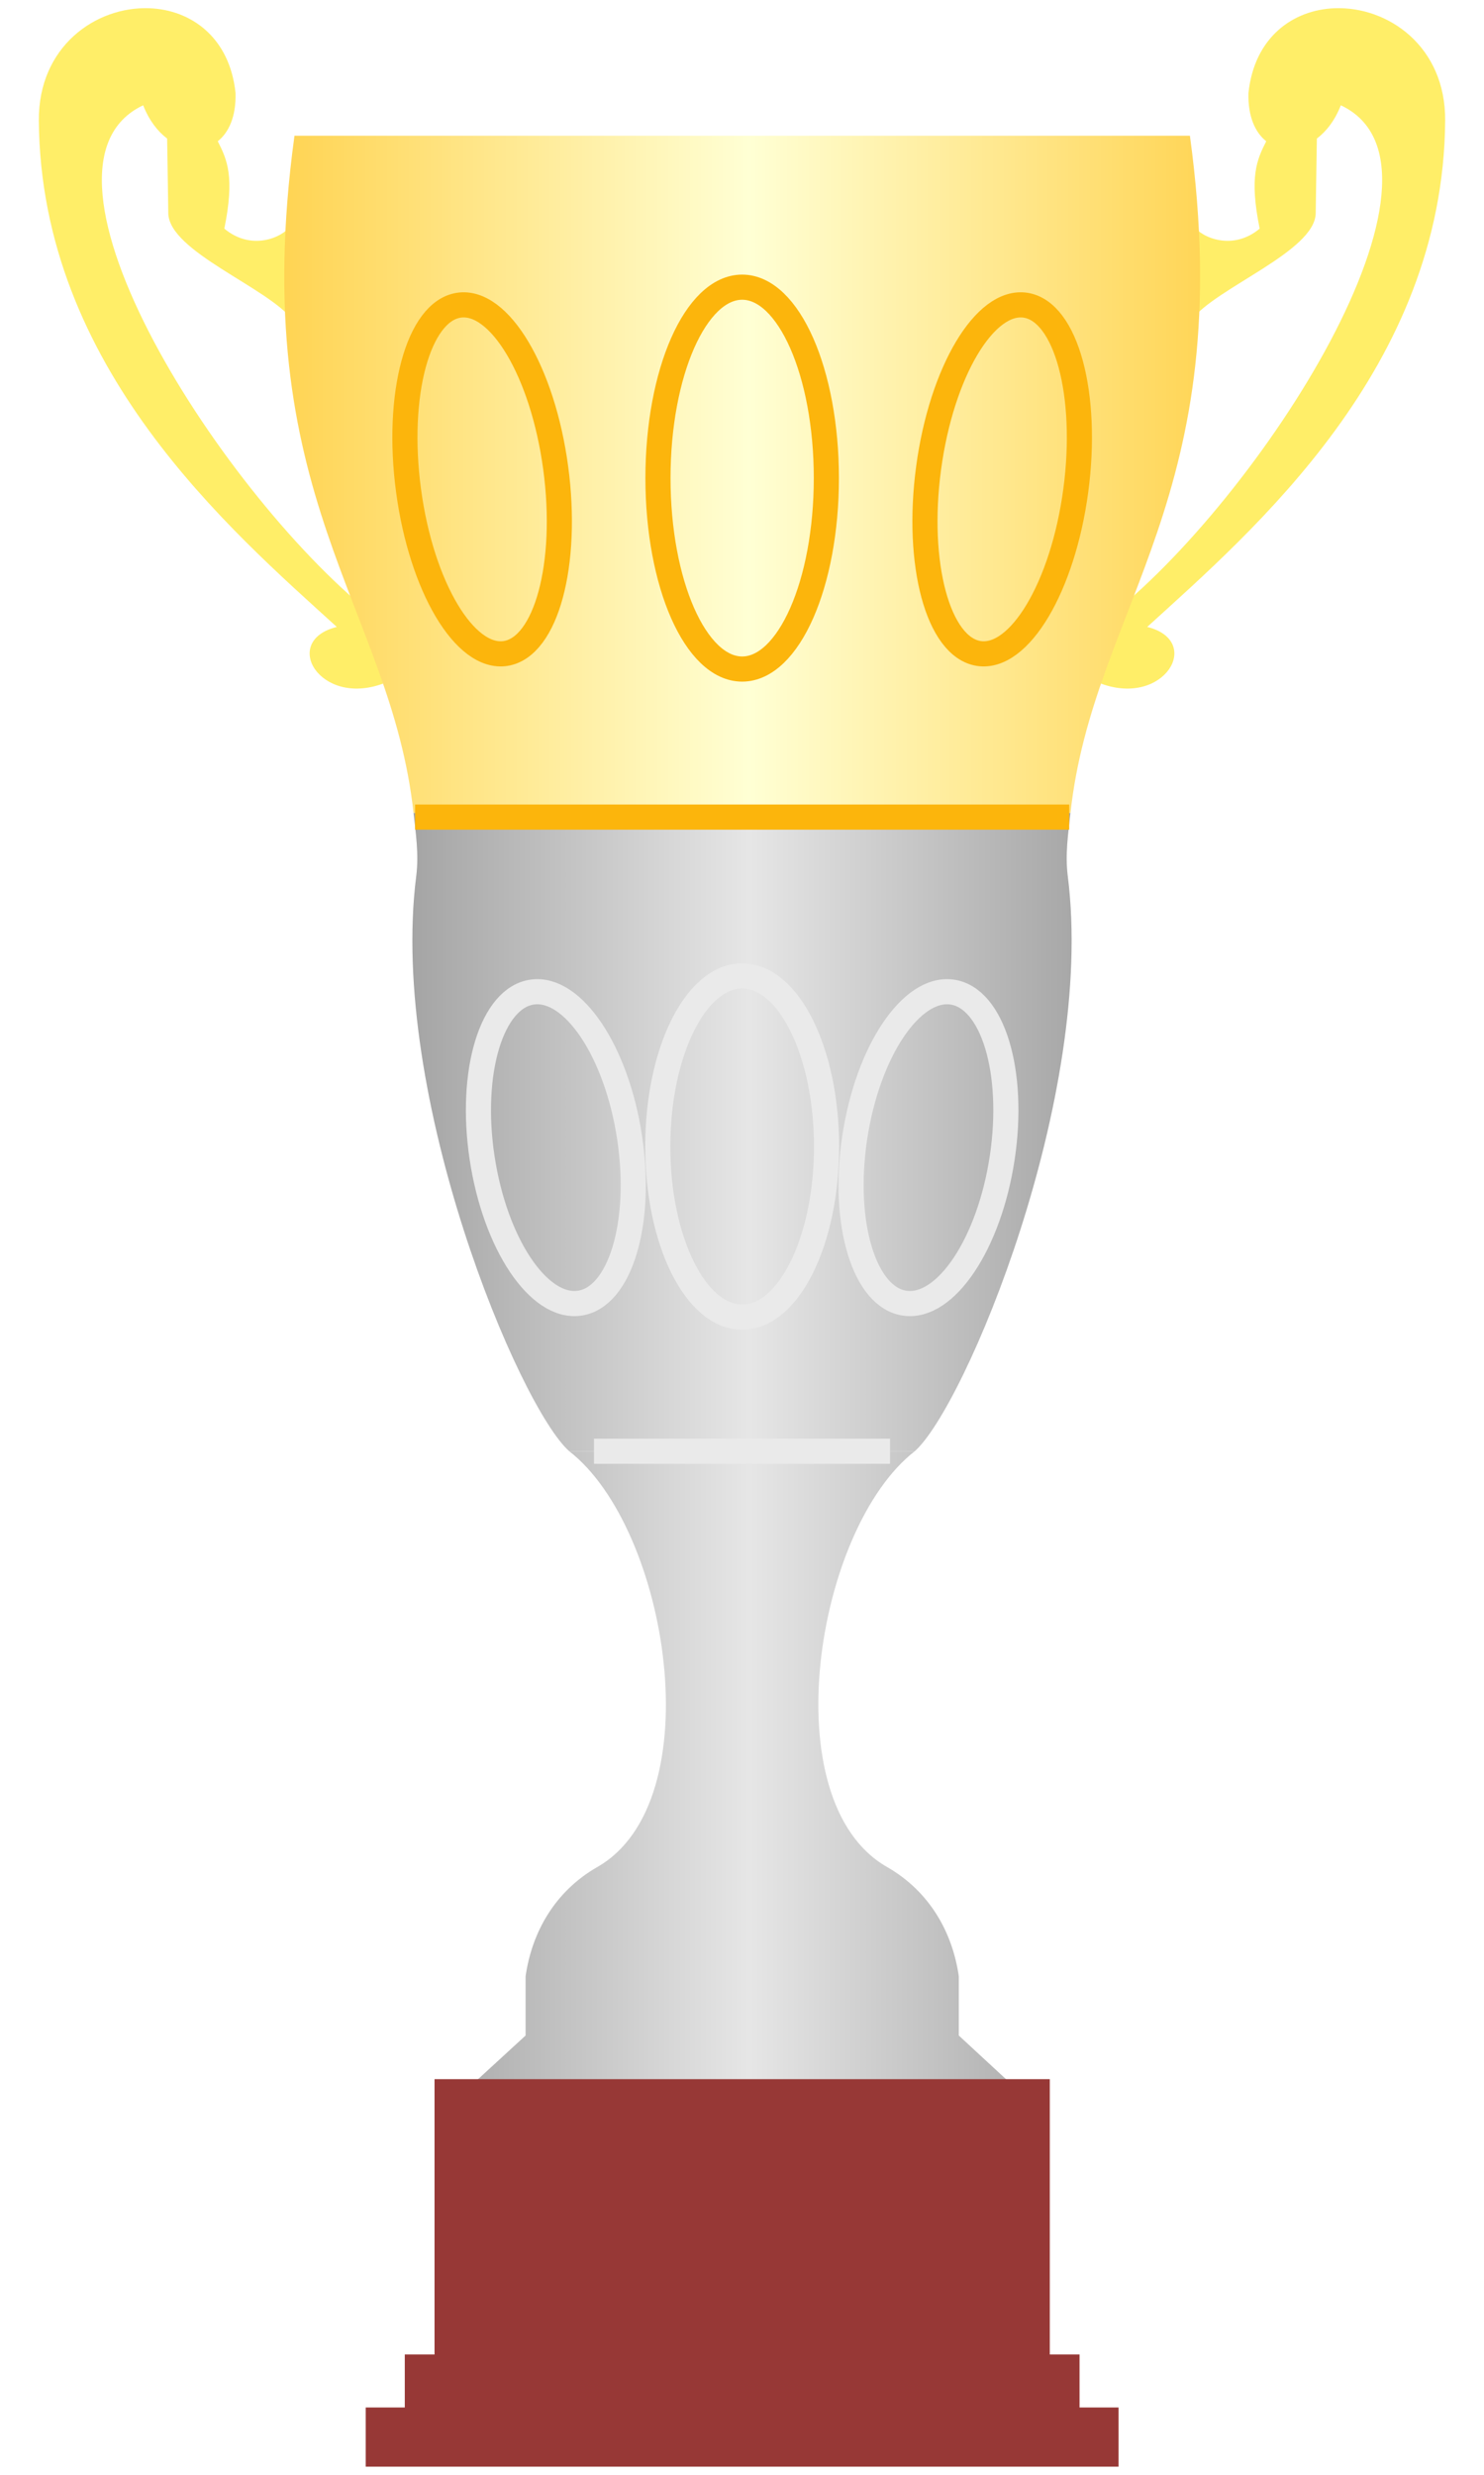<?xml version="1.0" encoding="UTF-8" standalone="no"?>
<!-- Created with Inkscape (http://www.inkscape.org/) -->
<!DOCTYPE svg PUBLIC "-//W3C//DTD SVG 1.1//EN" "http://www.w3.org/Graphics/SVG/1.1/DTD/svg11.dtd">
<svg
   xmlns:svg="http://www.w3.org/2000/svg"
   xmlns="http://www.w3.org/2000/svg"
   xmlns:xlink="http://www.w3.org/1999/xlink"
   version="1.1"
   width="120"
   height="200"
   id="svg2">
  <defs
     id="defs4">
    <linearGradient
       id="linearGradient3787">
      <stop
         id="stop3789"
         style="stop-color:#ffd453;stop-opacity:1"
         offset="0" />
      <stop
         id="stop3791"
         style="stop-color:#ffffd4;stop-opacity:1"
         offset="1" />
    </linearGradient>
    <filter
       color-interpolation-filters="sRGB"
       id="filter3702-2">
      <feGaussianBlur
         id="feGaussianBlur3704-7"
         stdDeviation="1.033" />
    </filter>
    <linearGradient
       x1="22.987"
       y1="64.5"
       x2="60.604"
       y2="64.5"
       id="linearGradient2871"
       xlink:href="#linearGradient3787"
       gradientUnits="userSpaceOnUse"
       spreadMethod="reflect" />
    <linearGradient
       x1="22.987"
       y1="64.5"
       x2="60.604"
       y2="64.5"
       id="linearGradient2871-1"
       xlink:href="#linearGradient3787-7"
       gradientUnits="userSpaceOnUse"
       spreadMethod="reflect" />
    <linearGradient
       id="linearGradient3787-7">
      <stop
         id="stop3789-4"
         style="stop-color:#8c8c8c;stop-opacity:1"
         offset="0" />
      <stop
         id="stop3791-0"
         style="stop-color:#e6e6e6;stop-opacity:1"
         offset="1" />
    </linearGradient>
    <linearGradient
       x1="22.987"
       y1="64.5"
       x2="60.604"
       y2="64.5"
       id="linearGradient2871-1-4"
       xlink:href="#linearGradient3787-7-8"
       gradientUnits="userSpaceOnUse"
       spreadMethod="reflect" />
    <linearGradient
       id="linearGradient3787-7-8">
      <stop
         id="stop3789-4-8"
         style="stop-color:#8c8c8c;stop-opacity:1"
         offset="0" />
      <stop
         id="stop3791-0-2"
         style="stop-color:#e6e6e6;stop-opacity:1"
         offset="1" />
    </linearGradient>
  </defs>
  <path
     d="M 12.077,0.666 C 15.43,0.791 18.569,2.994 19.046,7.51 19.099,9.429 18.493,10.717 17.609,11.416 18.373,12.916 18.99,14.288 18.14,18.478 20.303,20.288 22.797,19.229 23.496,18.259 L 23.669,25.871 C 21.696,23.245 13.651,20.331 13.609,17.228 L 13.515,11.197 C 12.735,10.609 12.051,9.716 11.577,8.51 0.876,13.543 18.235,40.472 30.515,49.978 L 30.963,55.247 C 25.848,57.137 22.676,51.793 27.234,50.666 18.635,42.84 3.294,29.712 3.14,9.76 3.093,3.739 7.766,0.505 12.077,0.666 z M 107.923,0.666 C 104.57,0.791 101.431,2.994 100.954,7.51 100.901,9.429 101.507,10.717 102.391,11.416 101.627,12.916 101.01,14.288 101.86,18.478 99.697,20.288 97.203,19.229 96.504,18.259 L 96.331,25.871 C 98.304,23.245 106.349,20.331 106.391,17.228 L 106.485,11.197 C 107.265,10.609 107.949,9.716 108.423,8.51 119.124,13.543 101.765,40.472 89.485,49.978 L 89.037,55.247 C 94.152,57.137 97.324,51.793 92.766,50.666 101.365,42.84 116.706,29.712 116.86,9.76 116.907,3.739 112.234,0.505 107.923,0.666 z"
     id="path3683"
     style="fill:#ffee68;fill-opacity:1" />
  <path
     d="M 33.438,65.688 C 33.615,67.309 33.883,69.029 33.656,70.812 31.401,88.559 41.999,113.728 46.031,117.281 L 73.969,117.281 C 78.001,113.728 88.599,88.559 86.344,70.812 86.117,69.029 86.385,67.309 86.562,65.688 L 33.438,65.688 z"
     id="path2847"
     style="color:#000000;fill:url(#linearGradient2871-1);fill-opacity:1;fill-rule:nonzero;stroke-width:1;stroke-linecap:butt;stroke-linejoin:miter;stroke-miterlimit:4;stroke-opacity:1;stroke-dasharray:none;stroke-dashoffset:0;marker:none;visibility:visible;display:inline;overflow:visible;enable-background:accumulate" />
  <path
     d="M 46.031,117.281 C 54.075,123.522 57.593,145.571 48.312,150.875 44.875,152.839 43.01,156.146 42.5,159.719 L 42.5,164.5 37.938,168.688 82.062,168.688 77.531,164.5 77.531,159.719 C 77.021,156.146 75.156,152.839 71.719,150.875 62.438,145.571 65.925,123.522 73.969,117.281 L 46.031,117.281 z"
     id="rect3774"
     style="color:#000000;fill:url(#linearGradient2871-1-4);fill-opacity:1;fill-rule:nonzero;stroke-width:1;stroke-linecap:butt;stroke-linejoin:miter;stroke-miterlimit:4;stroke-opacity:1;stroke-dasharray:none;stroke-dashoffset:0;marker:none;visibility:visible;display:inline;overflow:visible;enable-background:accumulate" />
  <path
     d="M 35.138,168.027 35.138,190.277 32.732,190.277 32.732,194.559 29.575,194.559 29.575,199.34 90.45,199.34 90.45,194.559 87.294,194.559 87.294,190.277 84.888,190.277 84.888,168.027 35.138,168.027 z"
     id="rect2830"
     style="color:#000000;fill:#973836;fill-opacity:1;fill-rule:nonzero;marker:none;visibility:visible;display:inline;overflow:visible;enable-background:accumulate" />
  <path
     d="M 66.837,92.657 C 66.837,100.272 63.782,106.445 60.013,106.445 56.244,106.445 53.189,100.272 53.189,92.657 53.189,85.042 56.244,78.868 60.013,78.868 63.782,78.868 66.837,85.042 66.837,92.657 z M 81.042,93.564 C 79.996,100.509 76.477,105.772 73.183,105.32 69.89,104.869 68.068,98.873 69.115,91.928 70.162,84.984 73.681,79.72 76.974,80.172 80.268,80.624 82.089,86.619 81.042,93.564 z M 38.983,93.564 C 40.03,100.509 43.549,105.772 46.842,105.32 50.136,104.869 51.957,98.873 50.911,91.928 49.864,84.984 46.345,79.72 43.051,80.172 39.758,80.624 37.936,86.619 38.983,93.564 z M 48.031,117.281 71.969,117.281"
     id="path2852"
     style="color:#000000;fill:none;stroke:#eaeaea;stroke-width:2.032;stroke-linecap:butt;stroke-linejoin:round;stroke-miterlimit:4;stroke-opacity:1;stroke-dasharray:none;stroke-dashoffset:0;marker:none;visibility:visible;display:inline;overflow:visible;filter:url(#filter3702-2);enable-background:accumulate" />
  <path
     d="M 23.812,10.969 C 19.804,40.192 31.607,48.916 33.438,65.688 L 86.562,65.688 C 88.397,48.916 100.22,40.192 96.219,10.969 L 23.812,10.969 z"
     id="path2868"
     style="fill:url(#linearGradient2871);fill-opacity:1" />
  <path
     d="M 33.037,39.654 C 34.081,47.426 37.592,53.316 40.878,52.811 44.164,52.305 45.981,45.595 44.936,37.824 43.892,30.052 40.381,24.162 37.096,24.667 33.81,25.173 31.992,31.883 33.037,39.654 z M 86.989,39.654 C 85.944,47.426 82.434,53.316 79.148,52.811 75.862,52.305 74.045,45.595 75.089,37.824 76.134,30.052 79.644,24.162 82.93,24.667 86.216,25.173 88.033,31.883 86.989,39.654 z M 66.821,38.639 C 66.821,47.161 63.773,54.069 60.013,54.069 56.253,54.069 53.205,47.161 53.205,38.639 53.205,30.117 56.253,23.208 60.013,23.208 63.773,23.208 66.821,30.117 66.821,38.639 z M 33.565,66.035 86.46,66.035"
     id="path3842"
     style="color:#000000;fill:none;stroke:#fcb50c;stroke-width:2.032;stroke-linecap:butt;stroke-linejoin:round;stroke-miterlimit:4;stroke-opacity:1;stroke-dasharray:none;stroke-dashoffset:0;marker:none;visibility:visible;display:inline;overflow:visible;filter:url(#filter3702-2);enable-background:accumulate" />
</svg>
